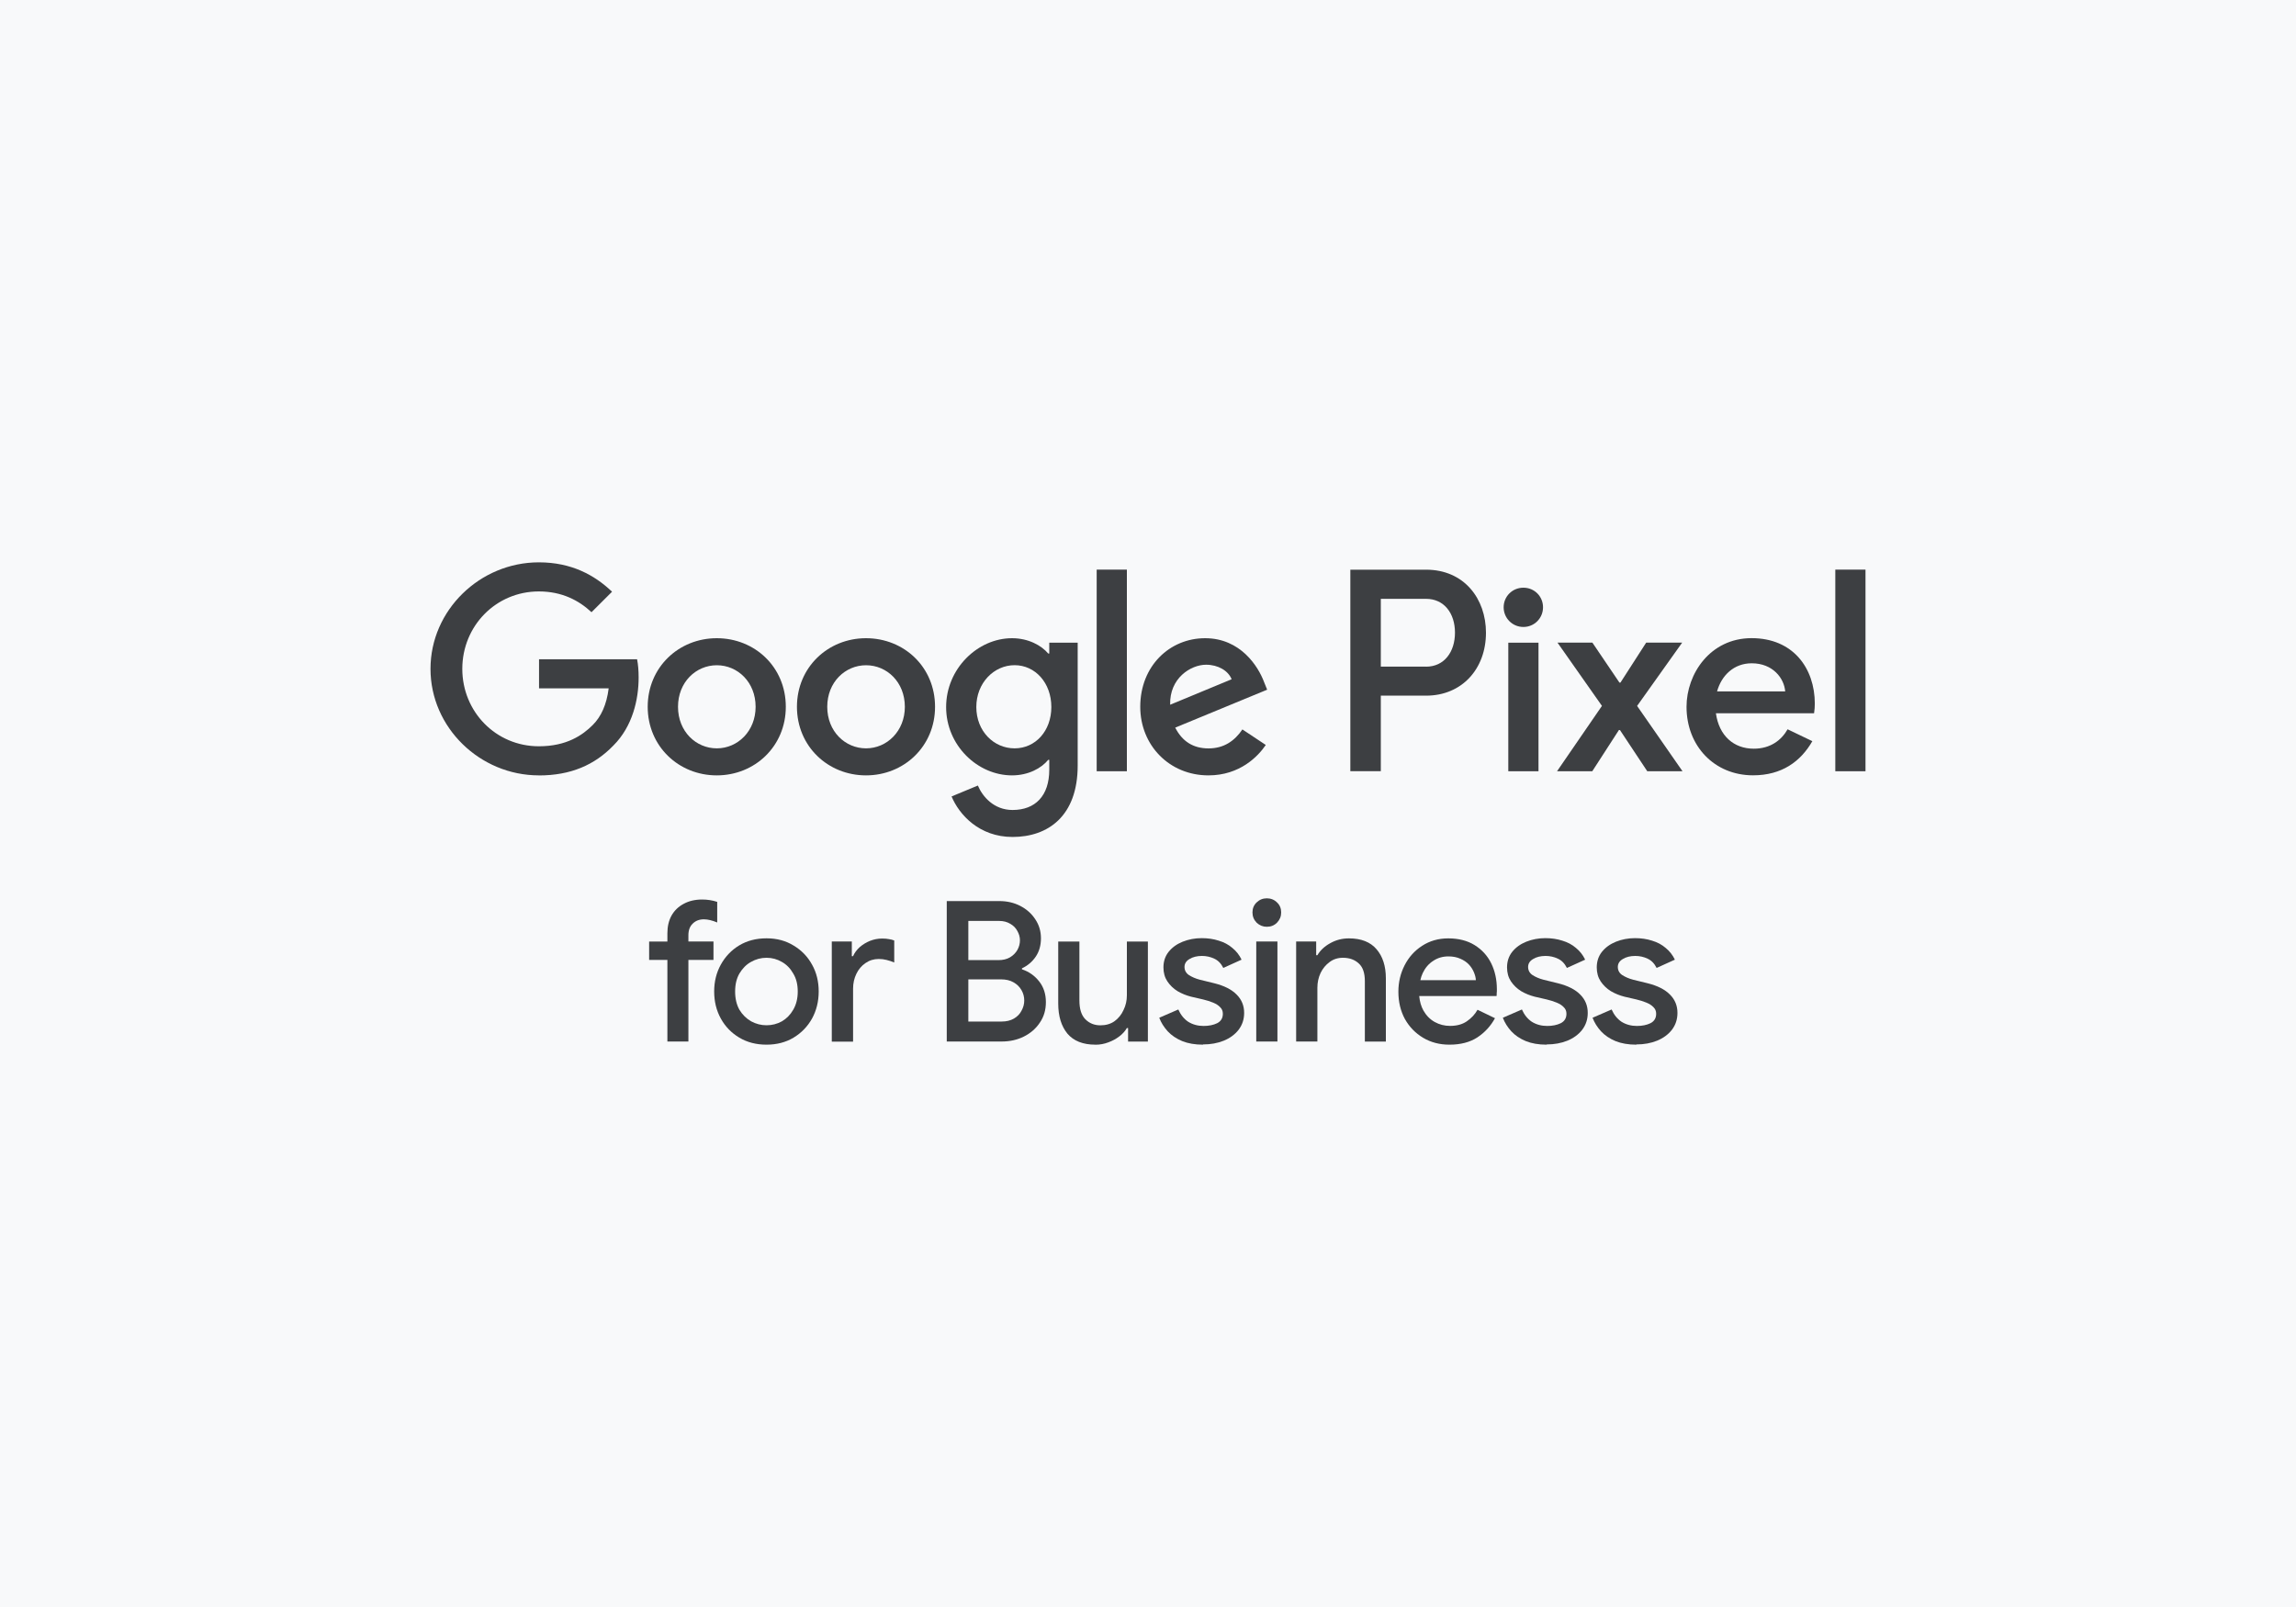 <svg xmlns="http://www.w3.org/2000/svg" id="Ebene_2" data-name="Ebene 2" viewBox="0 0 400 280"><defs><style>      .cls-1 {        fill: #f8f9fa;      }      .cls-2 {        fill: #3d3f42;      }    </style></defs><g id="Ebene_1-2" data-name="Ebene 1"><rect class="cls-1" width="400" height="280"></rect><g id="Layer_1-2" data-name="Layer 1-2"><g><path class="cls-2" d="M285.07,182.02c-1.39,0-2.6-.21-3.62-.62-1.03-.43-1.87-1-2.53-1.71-.66-.73-1.15-1.51-1.47-2.36l3.32-1.44c.41.93.99,1.65,1.74,2.15.78.48,1.67.72,2.67.72.91,0,1.7-.16,2.36-.48.66-.34.99-.89.99-1.64,0-.48-.16-.86-.48-1.16-.3-.32-.71-.58-1.23-.79-.5-.21-1.08-.39-1.74-.55l-2.08-.48c-.82-.21-1.61-.52-2.36-.96-.73-.45-1.32-1.03-1.78-1.71-.45-.68-.68-1.49-.68-2.43,0-1.05.3-1.95.89-2.7.62-.78,1.44-1.37,2.46-1.78,1.03-.41,2.13-.62,3.32-.62,1.09,0,2.08.15,2.97.44.91.27,1.7.69,2.36,1.26.68.55,1.22,1.23,1.61,2.05l-3.18,1.44c-.39-.78-.91-1.31-1.57-1.61-.66-.32-1.38-.48-2.15-.48-.86,0-1.6.18-2.19.55-.57.34-.85.8-.85,1.37s.25,1.06.75,1.4c.52.34,1.16.62,1.91.82l2.53.62c1.73.43,3.03,1.09,3.9,1.98.86.86,1.3,1.92,1.3,3.18,0,1.12-.32,2.09-.96,2.94-.64.82-1.5,1.46-2.6,1.91-1.07.43-2.27.65-3.59.65Z"></path><path class="cls-2" d="M269.44,182.02c-1.39,0-2.6-.21-3.62-.62-1.03-.43-1.87-1-2.53-1.71-.66-.73-1.15-1.51-1.47-2.36l3.32-1.44c.41.93.99,1.65,1.74,2.15.78.48,1.67.72,2.67.72.91,0,1.7-.16,2.36-.48.66-.34.99-.89.99-1.64,0-.48-.16-.86-.48-1.16-.3-.32-.71-.58-1.23-.79-.5-.21-1.08-.39-1.74-.55l-2.08-.48c-.82-.21-1.61-.52-2.36-.96-.73-.45-1.32-1.03-1.78-1.71-.45-.68-.68-1.49-.68-2.43,0-1.05.3-1.95.89-2.7.62-.78,1.44-1.37,2.46-1.78,1.03-.41,2.13-.62,3.32-.62,1.09,0,2.08.15,2.97.44.91.27,1.7.69,2.36,1.26.68.55,1.22,1.23,1.61,2.05l-3.18,1.44c-.39-.78-.91-1.31-1.57-1.61-.66-.32-1.38-.48-2.15-.48-.86,0-1.6.18-2.19.55-.57.34-.85.8-.85,1.37s.25,1.06.75,1.4c.52.34,1.16.62,1.91.82l2.53.62c1.73.43,3.03,1.09,3.9,1.98.86.86,1.3,1.92,1.3,3.18,0,1.12-.32,2.09-.96,2.94-.64.82-1.5,1.46-2.6,1.91-1.07.43-2.27.65-3.59.65Z"></path><path class="cls-2" d="M252.51,182.02c-1.71,0-3.24-.4-4.58-1.2-1.34-.8-2.4-1.89-3.18-3.28-.75-1.39-1.13-2.97-1.13-4.75,0-1.67.37-3.2,1.09-4.61s1.74-2.54,3.04-3.38c1.32-.86,2.84-1.3,4.55-1.3,1.8,0,3.33.39,4.58,1.16,1.27.78,2.25,1.84,2.91,3.18s.99,2.86.99,4.55c0,.25,0,.48-.03.68,0,.21,0,.37-.03.48h-13.47c.09.96.33,1.79.72,2.5.5.89,1.16,1.56,1.98,2.02.82.45,1.71.68,2.67.68,1.16,0,2.13-.26,2.91-.79.8-.55,1.43-1.22,1.88-2.02l3.04,1.47c-.75,1.37-1.78,2.49-3.08,3.35-1.3.84-2.92,1.26-4.85,1.26h0ZM247.45,170.78h9.67c-.02-.43-.14-.89-.34-1.37-.21-.5-.5-.96-.89-1.37s-.88-.74-1.47-.99c-.59-.27-1.29-.41-2.08-.41-1,0-1.89.26-2.67.79-.78.5-1.38,1.21-1.81,2.12-.18.39-.32.8-.41,1.23Z"></path><path class="cls-2" d="M225.81,181.47v-17.43h3.49v2.39h.21c.5-.84,1.24-1.54,2.22-2.08,1-.57,2.09-.85,3.28-.85,2.14,0,3.75.64,4.82,1.91,1.07,1.25,1.61,2.94,1.61,5.06v11.01h-3.66v-10.53c0-1.41-.35-2.44-1.06-3.08-.71-.66-1.63-.99-2.77-.99-.89,0-1.67.25-2.32.75-.66.48-1.19,1.12-1.57,1.91-.37.8-.55,1.65-.55,2.56v9.37h-3.69Z"></path><path class="cls-2" d="M218.86,181.47v-17.43h3.69v17.43h-3.69ZM220.7,161.48c-.68,0-1.27-.24-1.78-.72-.48-.5-.72-1.09-.72-1.78s.24-1.29.72-1.74c.5-.48,1.09-.72,1.78-.72s1.3.24,1.78.72c.48.45.72,1.04.72,1.74s-.24,1.27-.72,1.78c-.48.48-1.07.72-1.78.72Z"></path><path class="cls-2" d="M209.58,182.02c-1.39,0-2.6-.21-3.62-.62-1.03-.43-1.87-1-2.53-1.71-.66-.73-1.15-1.51-1.47-2.36l3.32-1.44c.41.93.99,1.65,1.74,2.15.78.48,1.67.72,2.67.72.91,0,1.7-.16,2.36-.48.66-.34.99-.89.99-1.64,0-.48-.16-.86-.48-1.16-.3-.32-.71-.58-1.23-.79-.5-.21-1.08-.39-1.74-.55l-2.08-.48c-.82-.21-1.61-.52-2.36-.96-.73-.45-1.32-1.03-1.78-1.71-.45-.68-.68-1.49-.68-2.43,0-1.05.3-1.95.89-2.7.62-.78,1.44-1.37,2.46-1.78,1.03-.41,2.13-.62,3.32-.62,1.09,0,2.08.15,2.97.44.91.27,1.7.69,2.36,1.26.68.55,1.22,1.23,1.61,2.05l-3.18,1.44c-.39-.78-.91-1.31-1.57-1.61-.66-.32-1.38-.48-2.15-.48-.86,0-1.6.18-2.19.55-.57.34-.85.8-.85,1.37s.25,1.06.75,1.4c.52.34,1.16.62,1.91.82l2.53.62c1.73.43,3.03,1.09,3.9,1.98.86.86,1.3,1.92,1.3,3.18,0,1.12-.32,2.09-.96,2.94-.64.82-1.5,1.46-2.6,1.91-1.07.43-2.27.65-3.59.65Z"></path><path class="cls-2" d="M190.82,182.02c-2.14,0-3.76-.64-4.85-1.91-1.07-1.3-1.61-3.05-1.61-5.26v-10.8h3.69v10.29c0,1.46.34,2.54,1.03,3.25.71.71,1.58,1.06,2.63,1.06.96,0,1.78-.24,2.46-.72.68-.5,1.21-1.15,1.57-1.95.39-.8.58-1.65.58-2.56v-9.37h3.66v17.43h-3.45v-2.36h-.21c-.32.55-.76,1.04-1.33,1.47s-1.21.78-1.91,1.03c-.71.27-1.46.41-2.26.41h0Z"></path><path class="cls-2" d="M164.94,181.47v-24.47h9.16c1.34,0,2.56.28,3.66.85s1.96,1.34,2.6,2.32c.66.98.99,2.08.99,3.32s-.31,2.32-.92,3.21-1.41,1.56-2.39,2.02v.17c1.23.41,2.23,1.12,3.01,2.12s1.16,2.2,1.16,3.59-.35,2.56-1.06,3.59c-.68,1.03-1.62,1.84-2.8,2.43-1.16.57-2.44.85-3.83.85h-9.57ZM168.7,170.64v7.35h5.81c.82,0,1.53-.17,2.12-.51s1.04-.8,1.33-1.37c.32-.57.48-1.16.48-1.78,0-.66-.16-1.26-.48-1.81-.32-.57-.79-1.03-1.4-1.37-.59-.34-1.32-.51-2.19-.51h-5.67ZM168.7,167.29h5.23c.8,0,1.47-.16,2.02-.48.57-.34,1-.78,1.3-1.3.3-.55.44-1.1.44-1.67s-.15-1.1-.44-1.61c-.27-.52-.68-.95-1.23-1.26-.55-.34-1.2-.51-1.95-.51h-5.37v6.84h0Z"></path><path class="cls-2" d="M144.91,181.47v-17.43h3.49v2.56h.21c.27-.59.66-1.12,1.16-1.57.52-.45,1.12-.82,1.78-1.09.68-.27,1.39-.41,2.12-.41.48,0,.88.03,1.2.1.34.04.65.13.92.24v3.83c-.43-.18-.88-.33-1.33-.44-.43-.11-.89-.17-1.37-.17-.86,0-1.64.24-2.32.72-.66.45-1.19,1.07-1.57,1.85s-.58,1.64-.58,2.6v9.23h-3.69Z"></path><path class="cls-2" d="M133.54,182.02c-1.8,0-3.38-.41-4.75-1.23-1.37-.82-2.44-1.92-3.21-3.32-.78-1.41-1.16-2.98-1.16-4.72s.39-3.29,1.16-4.68c.78-1.41,1.85-2.53,3.21-3.35,1.37-.82,2.95-1.23,4.75-1.23s3.35.42,4.72,1.26c1.37.82,2.44,1.92,3.21,3.32.78,1.39,1.16,2.95,1.16,4.68s-.39,3.31-1.16,4.72c-.78,1.39-1.85,2.5-3.21,3.32s-2.94,1.23-4.72,1.23h0ZM133.54,178.64c.96,0,1.85-.23,2.67-.68.82-.48,1.48-1.15,1.98-2.02.52-.89.79-1.95.79-3.18s-.26-2.28-.79-3.14c-.5-.89-1.16-1.56-1.98-2.02-.82-.48-1.71-.72-2.67-.72s-1.86.24-2.7.72c-.82.45-1.49,1.13-2.02,2.02-.5.86-.75,1.91-.75,3.14s.25,2.29.75,3.18c.52.86,1.21,1.54,2.05,2.02.84.45,1.73.68,2.67.68Z"></path><path class="cls-2" d="M113.09,167.26v-3.21h3.18v-1.44c0-1.19.24-2.21.72-3.08.5-.89,1.21-1.57,2.12-2.05.91-.5,1.98-.75,3.21-.75.45,0,.9.03,1.33.1.45.07.89.17,1.3.31v3.59c-.43-.18-.84-.32-1.23-.41-.37-.09-.73-.14-1.09-.14-.8,0-1.45.25-1.95.75-.5.48-.75,1.15-.75,2.02v1.09h4.37v3.21h-4.37v14.22h-3.66v-14.22h-3.18Z"></path><path class="cls-2" d="M279.09,123l-7.75-11.03h6.08l4.71,6.96h.18l4.48-6.96h6.27l-7.85,11.03,7.91,11.38h-6.14l-4.76-7.18h-.18l-4.64,7.18h-6.14l7.82-11.38h0Z"></path><path class="cls-2" d="M316.17,122.62c0-6.21-3.8-11.43-11.01-11.43s-11.34,6.21-11.34,11.96c0,6.84,4.86,11.94,11.59,11.94,5,0,8.29-2.4,10.33-5.95l-4.31-2.07c-1.11,1.94-3.03,3.38-5.9,3.38-3.47,0-6.05-2.25-6.59-6.17h17.1c.09-.62.13-1.18.13-1.68h0ZM299.14,120.47c.77-2.77,2.91-4.9,6.04-4.9,3.68,0,5.65,2.61,5.83,4.9h-11.87Z"></path><path class="cls-2" d="M325,99.25h-5.26v35.13h5.26v-35.13Z"></path><path class="cls-2" d="M248.44,99.26h-13.19v35.11h5.31v-13.16h7.88c6.26,0,10.44-4.68,10.44-10.97,0-5.88-3.77-10.98-10.44-10.98h0ZM248.44,116.15h-7.88v-11.81h7.88c3.16,0,5.04,2.53,5.04,5.89s-1.87,5.93-5.04,5.93h0Z"></path><path class="cls-2" d="M268.03,111.98h-5.26v22.4h5.26v-22.4Z"></path><path class="cls-2" d="M261.96,105.81c0-1.88,1.5-3.41,3.44-3.41s3.42,1.53,3.42,3.41-1.49,3.43-3.42,3.43-3.44-1.55-3.44-3.43Z"></path><path class="cls-2" d="M93.88,135.1c-10.26,0-18.88-8.33-18.88-18.56s8.62-18.56,18.88-18.56c5.67,0,9.71,2.22,12.75,5.12l-3.58,3.57c-2.18-2.04-5.13-3.62-9.17-3.62-7.49,0-13.34,6.02-13.34,13.49s5.85,13.49,13.34,13.49c4.85,0,7.63-1.95,9.39-3.71,1.45-1.45,2.41-3.53,2.77-6.38h-12.13v-5.07h17.08c.18.91.27,1.99.27,3.17,0,3.8-1.04,8.51-4.4,11.86-3.27,3.39-7.44,5.21-12.98,5.21h0Z"></path><path class="cls-2" d="M136.9,123.15c0,6.88-5.4,11.95-12.03,11.95s-12.03-5.07-12.03-11.95,5.4-11.95,12.03-11.95,12.03,5.02,12.03,11.95ZM131.64,123.15c0-4.3-3.13-7.24-6.76-7.24s-6.76,2.94-6.76,7.24,3.13,7.24,6.76,7.24,6.76-2.99,6.76-7.24Z"></path><path class="cls-2" d="M162.9,123.15c0,6.88-5.4,11.95-12.03,11.95s-12.03-5.07-12.03-11.95,5.4-11.95,12.03-11.95,12.03,5.02,12.03,11.95ZM157.64,123.15c0-4.3-3.13-7.24-6.76-7.24s-6.76,2.94-6.76,7.24,3.13,7.24,6.76,7.24,6.76-2.99,6.76-7.24Z"></path><path class="cls-2" d="M187.75,111.98v21.4c0,8.83-5.18,12.45-11.35,12.45-5.81,0-9.3-3.89-10.62-7.06l4.58-1.9c.82,1.95,2.81,4.26,6.04,4.26,3.95,0,6.4-2.45,6.4-7.02v-1.72h-.18c-1.18,1.45-3.45,2.71-6.31,2.71-5.99,0-11.48-5.21-11.48-11.9s5.49-12,11.48-12c2.86,0,5.13,1.27,6.31,2.67h.18v-1.89h4.96,0ZM183.16,123.19c0-4.21-2.81-7.29-6.4-7.29s-6.67,3.08-6.67,7.29,3.04,7.2,6.67,7.2,6.4-3.03,6.4-7.2Z"></path><path class="cls-2" d="M196.32,99.25v35.13h-5.26v-35.13h5.26Z"></path><path class="cls-2" d="M216.44,127.09l4.08,2.71c-1.32,1.95-4.49,5.3-9.99,5.3-6.81,0-11.88-5.25-11.88-11.95,0-7.11,5.12-11.95,11.3-11.95s9.26,4.94,10.26,7.61l.55,1.36-16.02,6.61c1.23,2.4,3.13,3.62,5.81,3.62s4.54-1.31,5.9-3.31h0ZM203.86,122.79l10.71-4.44c-.59-1.49-2.36-2.53-4.45-2.53-2.68,0-6.4,2.35-6.26,6.97h0Z"></path></g></g></g></svg>